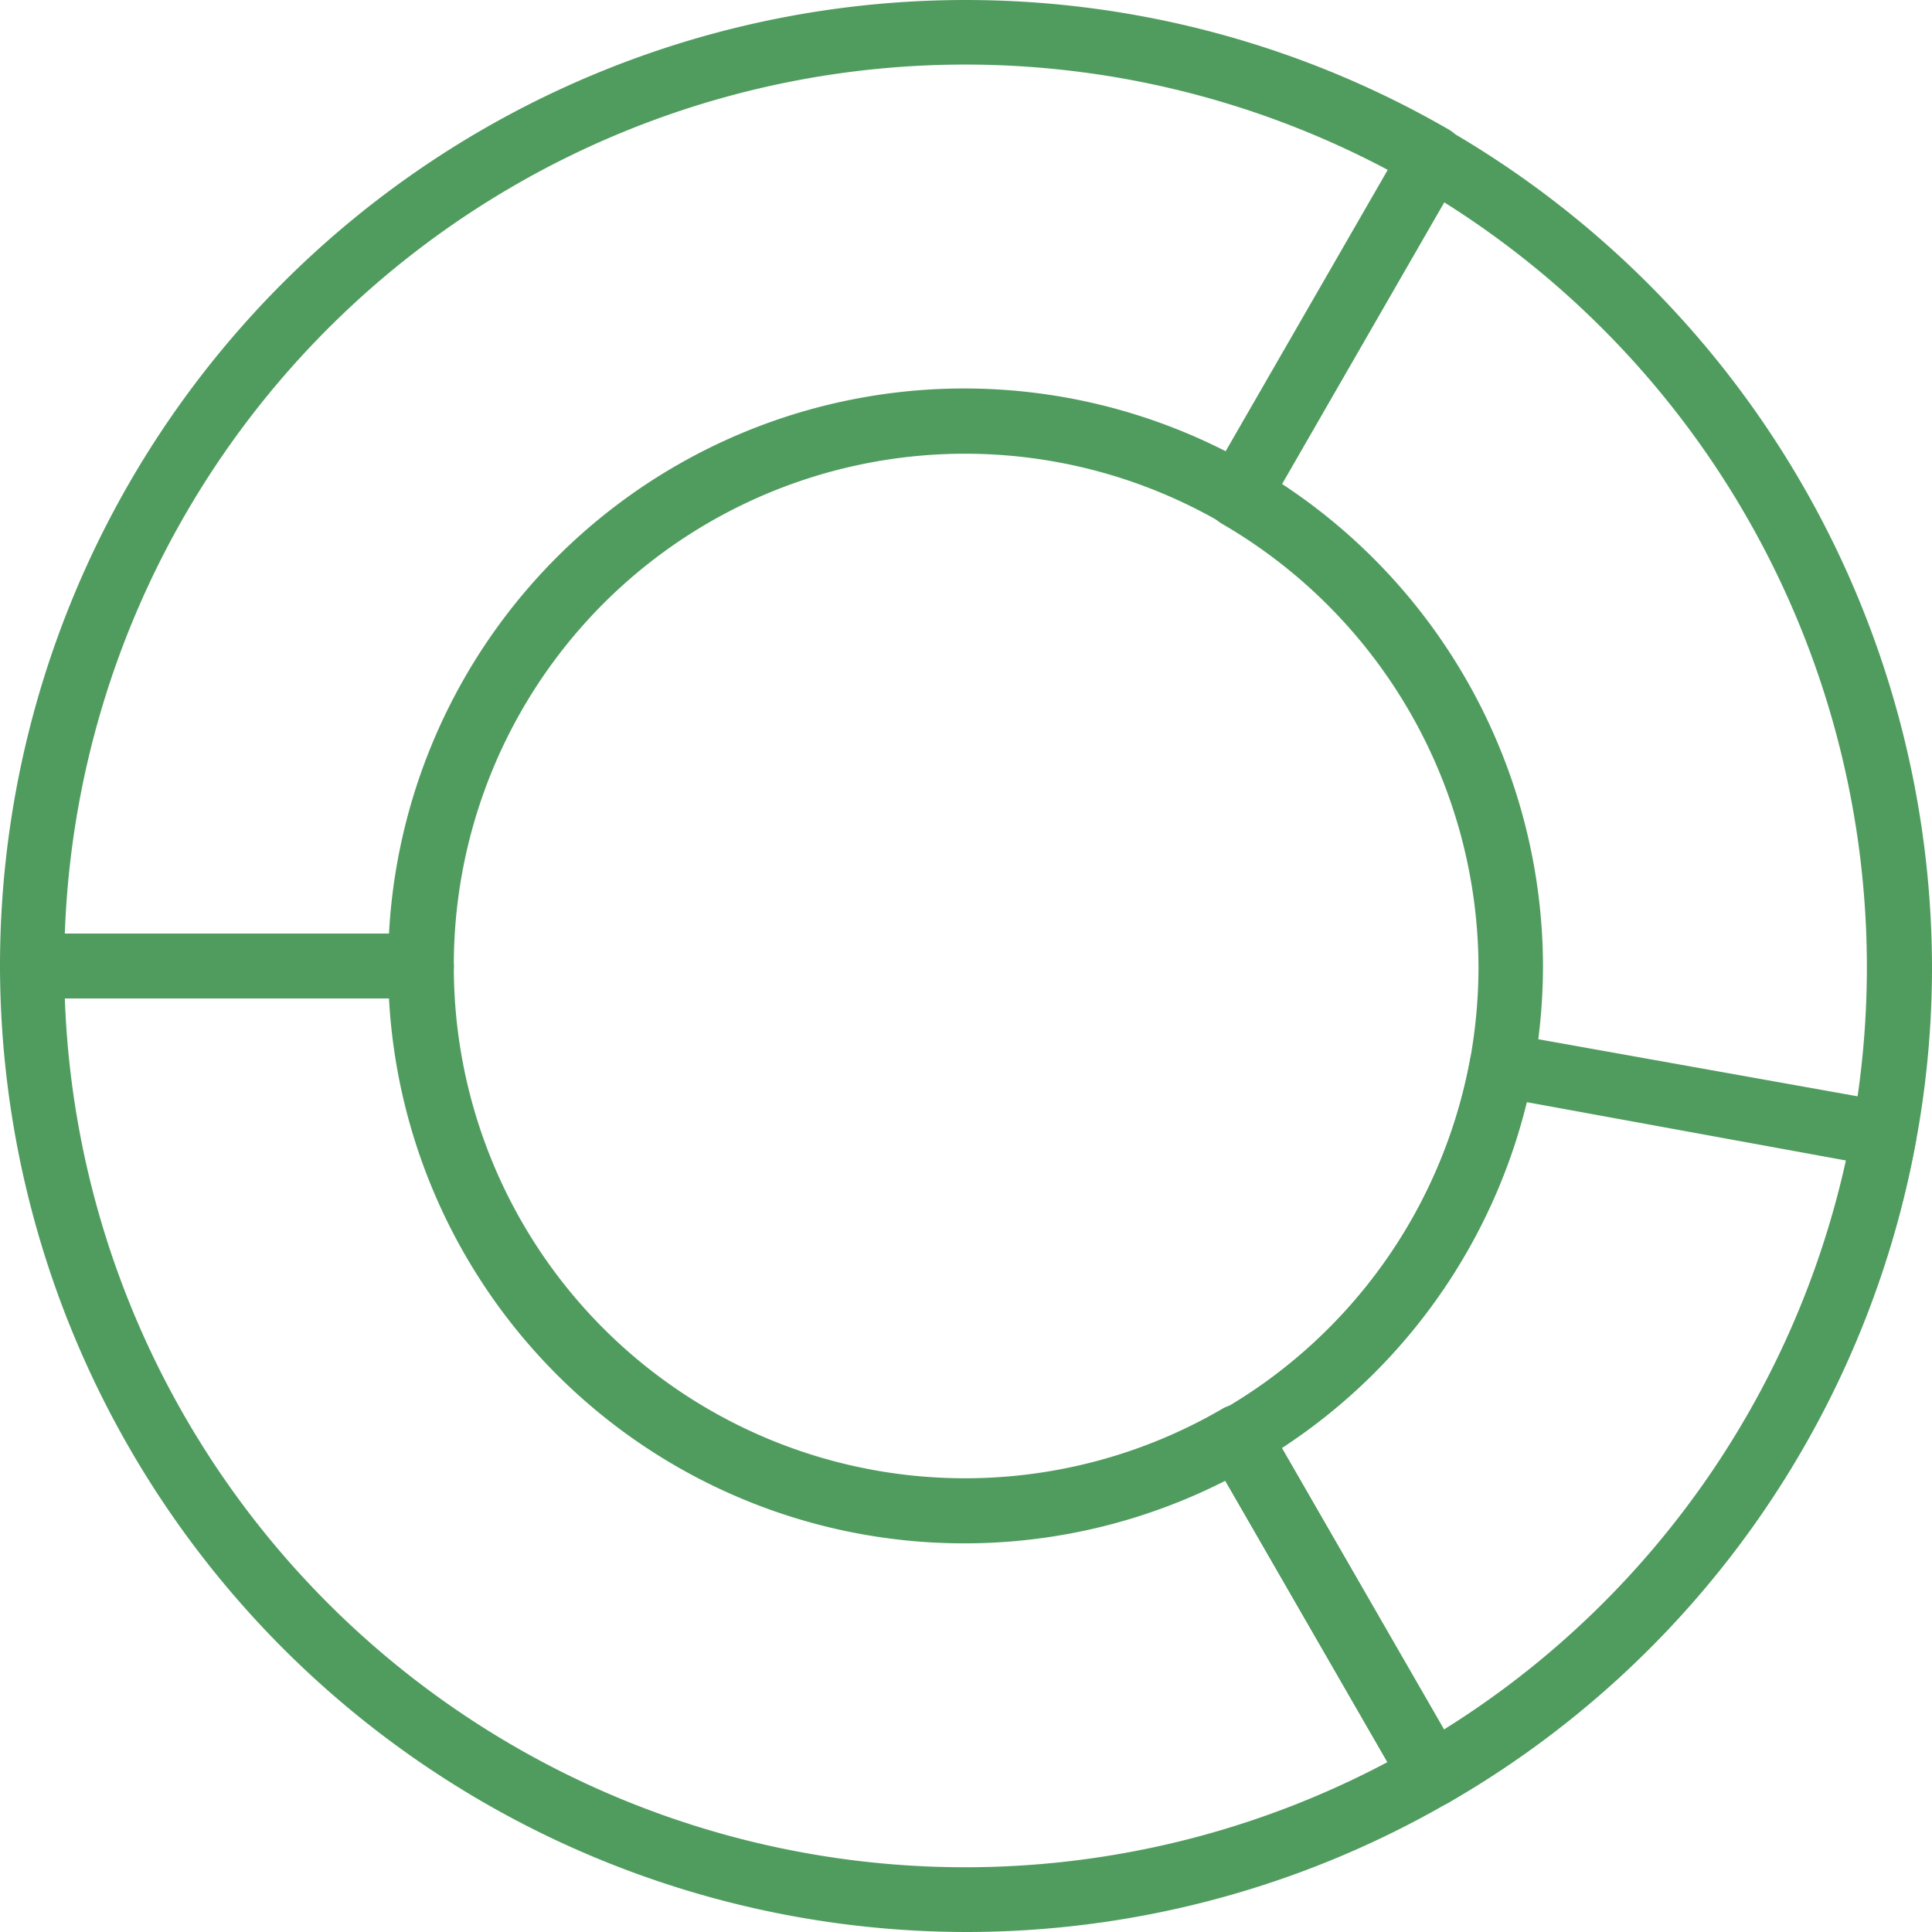 <svg xmlns="http://www.w3.org/2000/svg" viewBox="0 0 59.6 59.6"><defs><style>.cls-1{fill:#509c5f;}</style></defs><g id="Layer_2" data-name="Layer 2"><g id="Layer_1-2" data-name="Layer 1"><path class="cls-1" d="M13,30.8H1a1,1,0,0,1-1-1A29.79,29.79,0,0,1,44.7,4a1,1,0,0,1,.36,1.36l-6,10.41a1,1,0,0,1-.61.46,1,1,0,0,1-.76-.1A15.77,15.77,0,0,0,14,29.8,1,1,0,0,1,13,30.8Zm-11-2H12A17.77,17.77,0,0,1,37.81,13.92l5-8.68A27.79,27.79,0,0,0,2,28.8Z"/><path class="cls-1" d="M29.8,59.6A29.84,29.84,0,0,1,0,29.8a1,1,0,0,1,1-1H13a1,1,0,0,1,1,1A15.77,15.77,0,0,0,37.69,43.47a.92.92,0,0,1,.76-.1,1,1,0,0,1,.61.46l6,10.41a1,1,0,0,1-.36,1.36A29.74,29.74,0,0,1,29.8,59.6ZM2,30.8a27.79,27.79,0,0,0,40.8,23.56l-5-8.68A17.77,17.77,0,0,1,12,30.8Z"/><path class="cls-1" d="M44.2,55.74a1.15,1.15,0,0,1-.26,0,1,1,0,0,1-.61-.47l-6-10.41a1,1,0,0,1,.37-1.36,15.8,15.8,0,0,0,7.65-10.81,16.1,16.1,0,0,0,.26-2.86,15.87,15.87,0,0,0-7.91-13.67,1,1,0,0,1-.37-1.36l6-10.41a1,1,0,0,1,.61-.46.93.93,0,0,1,.76.1A29.89,29.89,0,0,1,59.6,29.8a29.37,29.37,0,0,1-.49,5.39A29.74,29.74,0,0,1,44.7,55.6,1,1,0,0,1,44.2,55.74ZM39.54,44.67l5,8.69a27.78,27.78,0,0,0,12.6-18.53A27.87,27.87,0,0,0,44.55,6.24l-5,8.69A17.85,17.85,0,0,1,47.6,29.8,18.19,18.19,0,0,1,47.31,33,17.77,17.77,0,0,1,39.54,44.67Z"/><path class="cls-1" d="M44.2,55.74a1.15,1.15,0,0,1-.26,0,1,1,0,0,1-.61-.47l-6-10.41a1,1,0,0,1,.37-1.36,15.8,15.8,0,0,0,7.65-10.81,1,1,0,0,1,1.16-.8L58.31,34a1,1,0,0,1,.8,1.16A29.74,29.74,0,0,1,44.7,55.6,1,1,0,0,1,44.2,55.74ZM39.54,44.67l5,8.69A27.78,27.78,0,0,0,57,35.81L47.1,34A17.82,17.82,0,0,1,39.54,44.67Z"/></g></g></svg>
